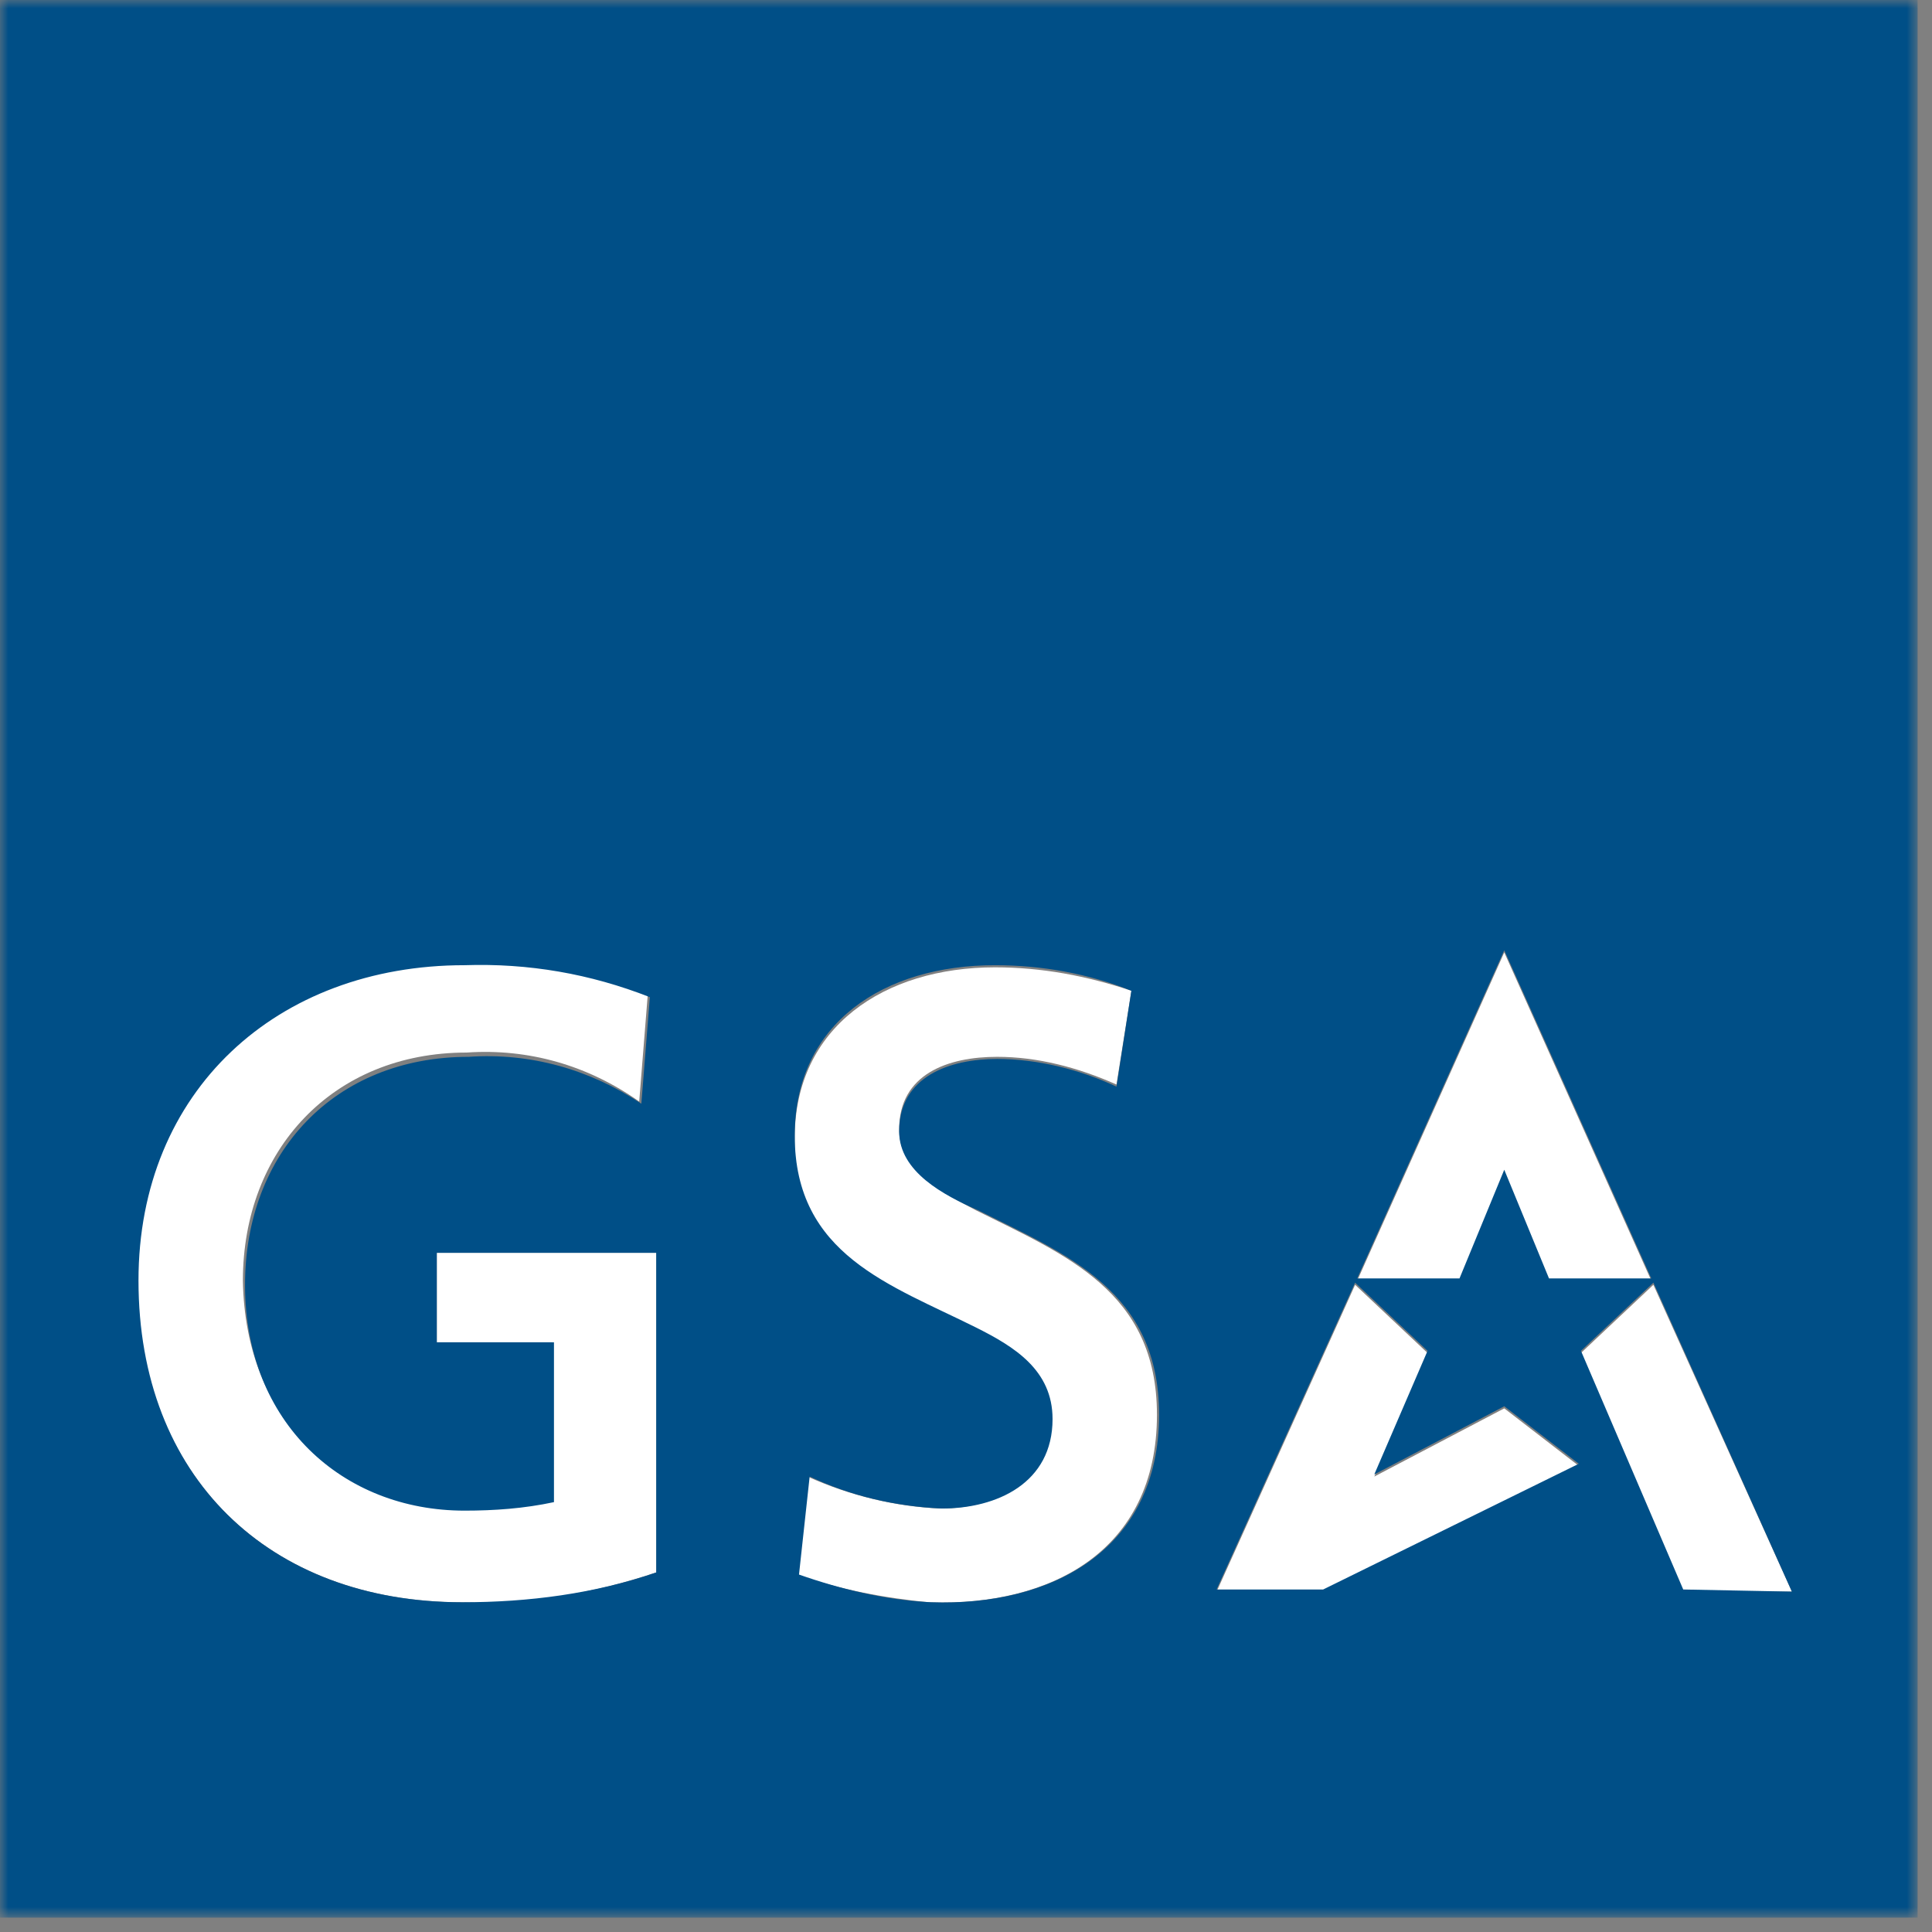 <svg xmlns="http://www.w3.org/2000/svg" fill="none" viewBox="0 0 116 116" height="116" width="116">
<rect x="0" y="0" width="116" height="116" fill="#808080" stroke="none"/>
<mask height="116" width="116" y="0" x="0" maskUnits="userSpaceOnUse" style="mask-type:luminance" id="mask0_70_3992">
<path fill="white" d="M115.136 0H0V115.136H115.136V0Z"></path>
</mask>
<g mask="url(#mask0_70_3992)">
<path fill="white" d="M58.463 79.7C60.766 80.851 63.069 82.258 63.069 85.201C63.069 89.038 59.743 90.574 56.416 90.574C53.73 90.446 51.044 89.806 48.485 88.655L47.845 94.539C50.404 95.435 53.09 95.947 55.777 96.203C63.069 96.458 69.465 93.132 69.465 84.945C69.465 77.525 63.964 75.35 58.591 72.664C56.672 71.64 53.986 70.361 53.986 67.802C53.986 64.476 56.928 63.453 59.871 63.453C62.301 63.453 64.732 64.092 67.035 65.116L67.93 59.487C65.243 58.591 62.557 58.08 59.743 58.08C53.09 58.08 47.717 61.662 47.717 68.314C47.589 75.35 53.474 77.141 58.463 79.7Z"></path>
<path fill="white" d="M90.318 70.361L93.004 76.885H99.145L90.318 57.184L81.491 76.885H87.631L90.318 70.361Z"></path>
<path fill="white" d="M94.795 88.015L90.318 84.561L82.514 88.655L85.712 81.235L81.363 77.141L73.047 95.563H79.444L94.795 88.015Z"></path>
<path fill="white" d="M27.761 96.203C31.727 96.33 35.564 95.691 39.402 94.412V75.222H26.226V80.595H33.134V90.062C31.343 90.446 29.552 90.574 27.761 90.574C20.469 90.574 14.712 85.329 14.584 76.885C14.584 69.082 19.957 63.197 28.017 63.197C31.727 62.941 35.309 63.964 38.379 66.139L38.891 59.743C35.309 58.336 31.599 57.696 27.761 57.824C16.503 57.824 8.188 65.372 8.188 76.757C8.316 88.655 16.119 96.203 27.761 96.203Z"></path>
<path fill="white" d="M101.063 95.563H107.588L99.272 77.141L94.923 81.235L101.063 95.563Z"></path>
<path fill="#004F87" d="M0 115.136H115.136V0H0V115.136ZM27.889 90.701C29.68 90.701 31.471 90.574 33.261 90.19V80.595H26.225V75.222H39.402V94.411C35.692 95.691 31.726 96.202 27.761 96.202C16.119 96.202 8.315 88.655 8.315 76.885C8.315 65.499 16.631 57.952 27.889 57.952C31.726 57.824 35.436 58.464 39.018 59.871L38.507 66.267C35.436 64.22 31.854 63.197 28.144 63.453C20.085 63.453 14.712 69.21 14.712 77.141C14.712 85.456 20.596 90.701 27.889 90.701ZM58.719 72.663C64.092 75.35 69.593 77.525 69.593 84.945C69.593 93.004 63.197 96.458 55.905 96.202C53.218 96.075 50.532 95.435 47.973 94.539L48.613 88.655C51.044 89.806 53.73 90.446 56.544 90.574C59.871 90.574 63.197 89.038 63.197 85.201C63.197 82.258 60.894 80.851 58.591 79.7C53.474 77.141 47.717 75.35 47.717 68.186C47.717 61.406 53.09 57.952 59.743 57.952C62.557 57.952 65.372 58.463 67.93 59.487L67.035 65.244C64.86 64.22 62.301 63.581 59.871 63.581C57.056 63.581 53.986 64.604 53.986 67.93C53.986 70.361 56.672 71.768 58.719 72.663ZM85.712 81.107L82.514 88.527L90.318 84.433L94.795 87.887L79.444 95.435H73.047L81.363 77.013L85.712 81.107ZM81.491 76.757L90.318 57.056L99.145 76.757H93.004L90.318 70.233L87.631 76.757H81.491ZM101.064 95.435L94.923 81.107L99.273 77.013L107.588 95.563L101.064 95.435Z"></path>
</g>
</svg>
